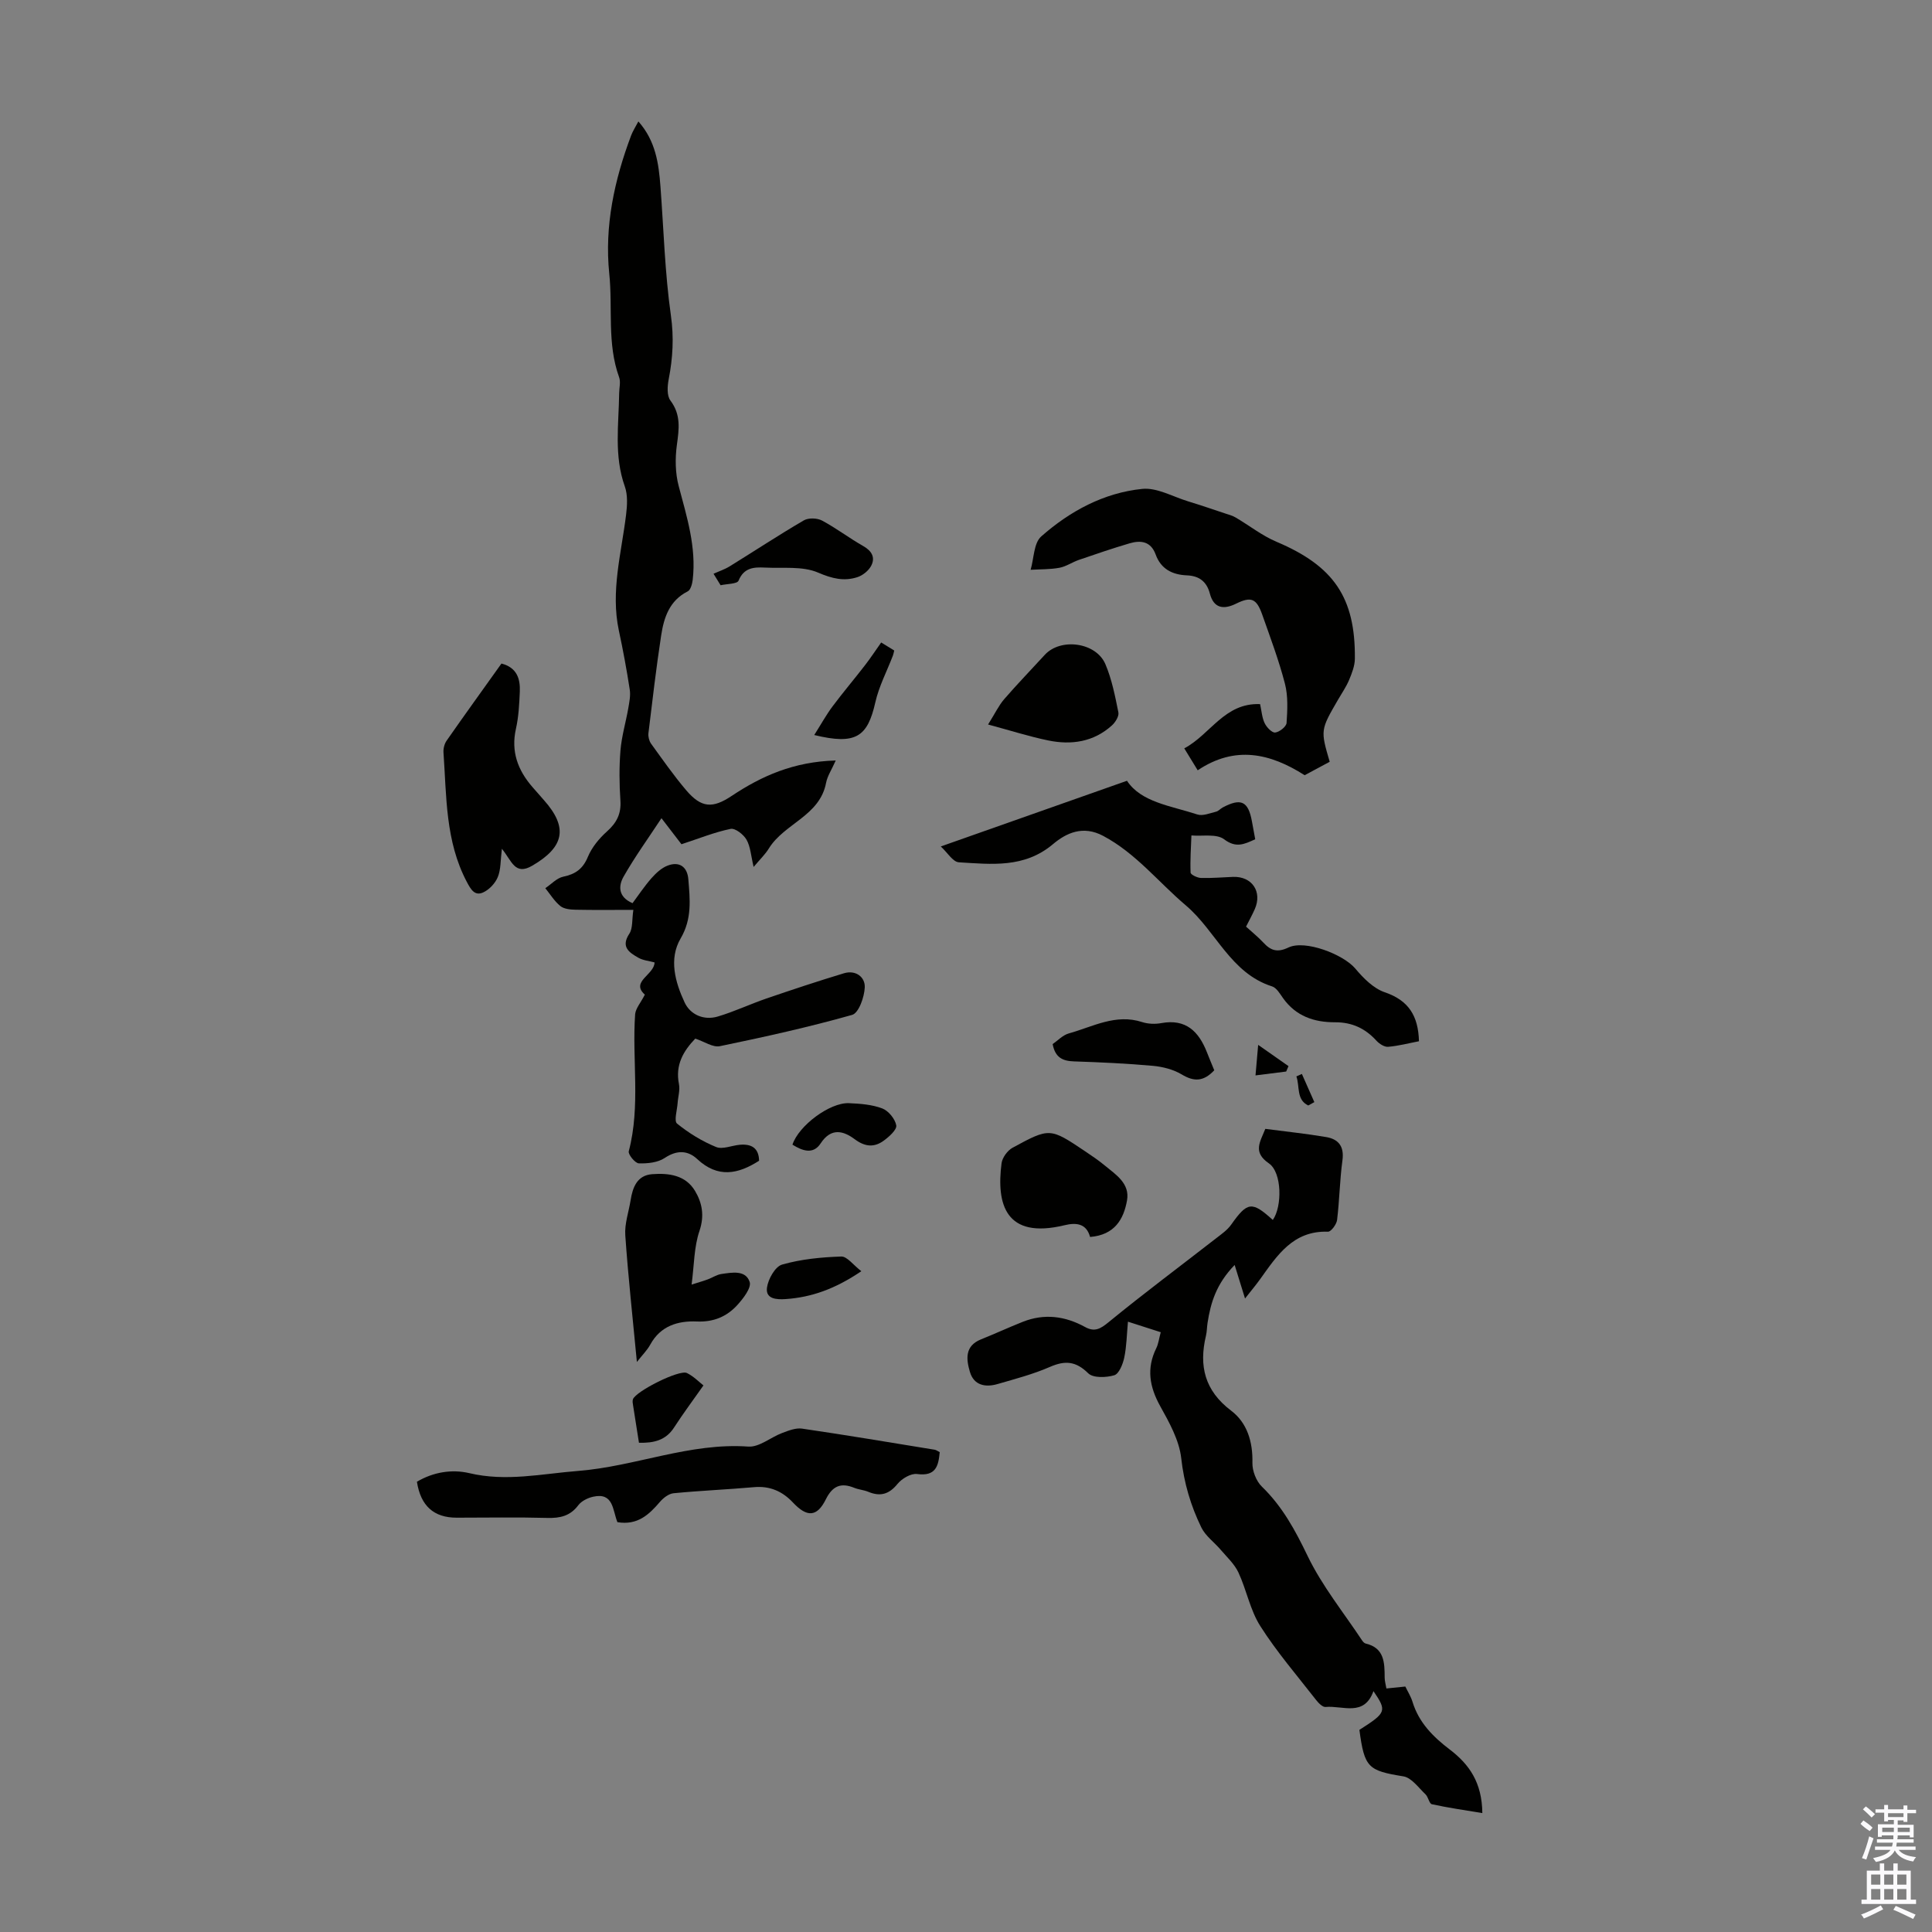 <svg enable-background="new 0 0 400 400" viewBox="0 0 400 400" xmlns="http://www.w3.org/2000/svg"><rect x="0" y="0" width="400" height="400" fill="#808080" stroke="none"/><g fill="#010100"><path d="m133.51 205.93c-3.03-2.71 1.96-4.09 2.01-6.67-1.11-.31-2.39-.41-3.39-.99-1.86-1.07-3.65-2.21-1.83-4.96.74-1.13.52-2.89.83-4.93-4.39 0-8.16.05-11.93-.03-1.08-.02-2.41-.14-3.18-.76-1.23-.99-2.1-2.44-3.12-3.7 1.23-.82 2.37-2.1 3.71-2.38 2.55-.53 4.08-1.63 5.11-4.12.82-1.97 2.33-3.8 3.94-5.24 2-1.79 2.97-3.64 2.79-6.37-.23-3.46-.27-6.96.01-10.4.24-2.94 1.11-5.83 1.62-8.75.22-1.28.5-2.63.3-3.87-.63-4.09-1.38-8.16-2.25-12.2-1.74-8.14.52-16 1.49-23.96.24-1.94.37-4.12-.26-5.89-2.27-6.36-1.25-12.83-1.17-19.28.01-1.12.35-2.35-.01-3.33-2.53-6.99-1.3-14.32-2.04-21.46-1.01-9.85 1.06-19.36 4.52-28.57.34-.92.9-1.76 1.51-2.93 3.58 4.04 4.21 8.72 4.57 13.47.67 8.9.91 17.87 2.16 26.69.65 4.57.4 8.81-.45 13.2-.28 1.43-.41 3.41.35 4.42 2.22 2.95 1.79 5.9 1.34 9.2-.38 2.77-.34 5.8.37 8.49 1.69 6.39 3.69 12.68 2.91 19.41-.1.86-.43 2.12-1.04 2.42-3.79 1.91-4.92 5.41-5.49 9.1-1.03 6.73-1.82 13.51-2.64 20.27-.08.69.14 1.58.54 2.15 2.36 3.26 4.67 6.58 7.27 9.64 3.16 3.72 5.5 3.8 9.42 1.19 6.2-4.13 12.85-7.1 21.55-7.34-.85 1.92-1.73 3.22-2 4.63-1.31 6.88-8.66 8.4-11.85 13.59-.73 1.19-1.78 2.19-3.15 3.82-.56-2.34-.65-4.2-1.47-5.64-.61-1.08-2.35-2.43-3.29-2.24-3.32.68-6.51 1.98-10.18 3.18-.95-1.24-2.36-3.08-4.14-5.39-2.75 4.18-5.53 8.02-7.85 12.11-1.03 1.81-1.22 4.17 1.86 5.48 1.25-1.68 2.47-3.52 3.91-5.16.93-1.05 2.07-2.12 3.34-2.61 2.42-.94 4.09.23 4.3 2.8.34 4.18.8 8.19-1.59 12.27-2.49 4.25-1.13 9.06.82 13.25 1.18 2.54 3.98 3.78 6.87 2.92 3.4-1.01 6.65-2.55 10.01-3.71 5.35-1.83 10.72-3.62 16.13-5.25 2.4-.72 4.38.77 4.29 2.92-.08 2-1.25 5.32-2.61 5.7-9.02 2.55-18.2 4.58-27.39 6.48-1.46.3-3.23-.96-5.09-1.57-2.43 2.54-4.18 5.42-3.38 9.41.25 1.25-.19 2.64-.28 3.97-.1 1.45-.78 3.68-.11 4.22 2.42 1.96 5.18 3.66 8.07 4.84 1.35.56 3.27-.32 4.95-.46 2.36-.2 3.91.65 3.96 3.31-4.37 2.8-8.54 3.63-12.8-.34-1.96-1.83-4.22-1.91-6.73-.24-1.43.96-3.57 1.18-5.37 1.12-.76-.03-2.25-1.85-2.08-2.5 2.47-9.4.65-18.95 1.32-28.4.13-1.22 1.16-2.36 2.01-4.03z"/><path d="m287.04 349.58c1.28-.13 2.45-.25 3.92-.4.48 1 1.14 2.04 1.49 3.18 1.31 4.3 4.29 7.26 7.72 9.87 4.02 3.06 6.67 6.83 6.73 13.15-3.67-.61-7.08-1.1-10.44-1.83-.56-.12-.74-1.49-1.32-2.05-1.44-1.36-2.88-3.44-4.57-3.72-7.3-1.19-8.08-1.77-9.12-9.63 5.6-3.57 5.72-3.89 2.91-8.02-1.94 5.39-6.38 2.94-9.92 3.28-.62.06-1.49-.84-1.99-1.49-3.92-5.03-8.11-9.9-11.52-15.26-2.11-3.31-2.84-7.48-4.53-11.1-.83-1.77-2.4-3.2-3.7-4.73-1.31-1.54-3.11-2.82-3.97-4.57-2.2-4.51-3.6-9.23-4.17-14.36-.42-3.72-2.47-7.39-4.35-10.77-2.22-4-2.88-7.81-.82-11.99.44-.88.55-1.92.93-3.32-2.09-.67-4.15-1.33-6.79-2.18-.25 2.72-.28 5.14-.77 7.46-.29 1.35-1.08 3.33-2.06 3.63-1.67.5-4.37.6-5.39-.4-2.57-2.54-4.81-2.69-7.95-1.32-3.46 1.51-7.17 2.48-10.82 3.54-2.53.74-4.91.27-5.73-2.51-.76-2.59-1.12-5.37 2.3-6.74 2.9-1.16 5.74-2.48 8.64-3.63 4.46-1.77 8.77-1.2 12.9 1.07 1.98 1.09 3.18.4 4.89-1.01 7.25-5.94 14.77-11.54 22.17-17.3 1.13-.88 2.39-1.74 3.2-2.89 3.35-4.74 4.29-4.89 8.61-.96 1.96-2.76 1.92-9.83-.8-11.71-3.39-2.33-1.85-4.4-.75-7.15 4.23.56 8.45.99 12.62 1.7 2.52.43 3.74 1.92 3.35 4.8-.56 4.09-.61 8.26-1.11 12.36-.11.91-1.26 2.46-1.89 2.43-7.21-.25-10.51 4.9-14.03 9.81-.89 1.24-1.88 2.42-3.14 4.02-.76-2.45-1.36-4.37-2.15-6.94-3.83 3.95-4.97 7.86-5.61 11.99-.14.88-.12 1.8-.33 2.66-1.49 6.27-.26 11.37 5.22 15.52 3.31 2.5 4.5 6.44 4.4 10.8-.04 1.65.78 3.78 1.96 4.92 4.26 4.13 6.92 9.06 9.48 14.38 2.98 6.18 7.43 11.67 11.25 17.44.18.27.45.59.74.66 3.92.92 3.93 3.98 3.95 7.07 0 .66.2 1.31.36 2.24z"/><path d="m275.3 157.72c-1.7.91-3.45 1.85-5.19 2.78-7.14-4.56-14.4-6.2-22.14-1.02-.97-1.59-1.77-2.88-2.78-4.54 5.44-2.89 8.33-9.47 15.7-9.16.31 1.41.39 2.8.95 3.96.41.85 1.51 2 2.18 1.92.88-.1 2.3-1.22 2.35-1.98.18-2.7.33-5.56-.34-8.14-1.26-4.85-3.04-9.58-4.71-14.32-1.18-3.33-2.31-3.76-5.4-2.24-2.61 1.29-4.63.96-5.43-2.08-.67-2.56-2.29-3.68-4.77-3.78-3.03-.13-5.36-1.32-6.45-4.31-.99-2.72-3.06-3.01-5.4-2.32-3.53 1.04-7.01 2.23-10.5 3.43-1.37.47-2.63 1.37-4.02 1.63-1.95.36-3.98.3-5.97.42.69-2.35.64-5.54 2.2-6.91 5.94-5.24 12.95-9.03 20.91-9.84 3.04-.31 6.32 1.61 9.47 2.57 2.59.79 5.16 1.67 7.74 2.53.73.24 1.49.44 2.14.83 2.83 1.66 5.46 3.76 8.45 5.02 11.81 5 16.35 11.51 16.22 24.21-.01 1.47-.61 3-1.19 4.39-.6 1.43-1.51 2.74-2.29 4.09-3.65 6.29-3.65 6.29-1.73 12.86z"/><path d="m194.78 175.25c13.16-4.64 25.53-9.01 38.55-13.6 2.92 4.45 9.04 5.17 14.58 6.98 1.11.36 2.59-.27 3.86-.58.51-.12.91-.63 1.41-.89 3.77-1.99 5.26-1.27 6.02 2.9.22 1.19.44 2.39.68 3.7-2.28 1.03-3.96 1.88-6.45 0-1.56-1.18-4.46-.59-6.76-.79-.09 2.57-.28 5.14-.17 7.7.02.41 1.37 1.07 2.12 1.1 2.22.07 4.45-.14 6.67-.22 3.93-.14 6.1 3.07 4.49 6.7-.53 1.2-1.18 2.36-1.8 3.6 1.31 1.19 2.53 2.17 3.59 3.31 1.53 1.65 2.89 2.11 5.19 1.01 3.44-1.65 11.37 1.42 13.84 4.36 1.66 1.98 3.76 4.11 6.1 4.91 4.92 1.67 6.94 4.86 7.08 10.14-2.1.4-4.23.97-6.39 1.15-.78.06-1.82-.62-2.41-1.26-2.32-2.56-5.09-3.84-8.57-3.82-4.34.02-8.13-1.27-10.78-5.01-.64-.91-1.34-2.13-2.27-2.42-8.62-2.75-11.6-11.48-17.86-16.78-5.68-4.81-10.31-10.77-17.1-14.38-4.19-2.23-7.64-.61-10.4 1.72-5.94 5-12.74 4.15-19.49 3.75-1.25-.1-2.36-2.03-3.73-3.28z"/><path d="m127.83 315.15c-1.02-2.52-.79-6.21-5.03-5.27-1.12.25-2.41.89-3.07 1.76-1.68 2.24-3.77 2.7-6.41 2.63-6.26-.17-12.52-.05-18.78-.05-4.7 0-7.45-2.42-8.22-7.44 3.35-1.99 7.21-2.64 10.85-1.78 7.64 1.81 14.99.13 22.53-.46 11.87-.94 23.09-5.9 35.23-5.04 2.26.16 4.64-1.93 7.02-2.82 1.31-.49 2.8-1.09 4.11-.9 9.17 1.34 18.31 2.88 27.46 4.37.31.05.58.28 1.04.5-.27 2.87-.79 5.05-4.69 4.53-1.27-.17-3.16.95-4.06 2.06-1.76 2.16-3.58 2.65-6.05 1.62-.92-.38-1.97-.45-2.89-.82-2.77-1.13-4.51-.4-5.89 2.38-1.82 3.67-3.89 3.76-6.78.69-2.19-2.34-4.78-3.5-8.07-3.21-5.56.49-11.13.72-16.68 1.26-1 .1-2.12.97-2.82 1.79-2.26 2.64-4.63 4.89-8.8 4.2z"/><path d="m103.91 175.73c-.3 2.41-.2 4.29-.85 5.86-.53 1.29-1.77 2.61-3.03 3.18-1.74.79-2.55-.61-3.38-2.18-4.46-8.44-4.19-17.69-4.83-26.78-.06-.82.19-1.82.66-2.48 3.7-5.31 7.49-10.55 11.34-15.95 3.19.82 3.92 3.14 3.8 5.84-.11 2.56-.24 5.17-.8 7.66-1.06 4.71.38 8.56 3.4 12.05.81.93 1.61 1.85 2.43 2.77 5.01 5.65 4.18 9.67-2.45 13.53-3.62 2.12-4.25-1.03-6.29-3.5z"/><path d="m143.19 265.96c1.6-.51 2.5-.76 3.38-1.09.94-.35 1.82-.96 2.78-1.1 2.2-.32 5.03-.87 5.86 1.64.4 1.21-1.34 3.45-2.57 4.8-2.17 2.37-4.89 3.54-8.36 3.39-3.89-.17-7.52.89-9.64 4.77-.66 1.21-1.69 2.21-2.78 3.61-.86-9.11-1.81-17.66-2.4-26.22-.17-2.38.71-4.83 1.1-7.26.43-2.69 1.34-5.16 4.47-5.4 3.43-.26 6.91.19 8.87 3.47 1.48 2.49 1.98 5.12.92 8.27-1.13 3.3-1.09 6.97-1.63 11.12z"/><path d="m225.69 256.1c-.76-2.8-2.87-3.02-5.29-2.43-12.25 2.97-14.13-4.4-13.04-12.82.15-1.18 1.23-2.65 2.29-3.23 7.7-4.18 7.74-4.13 15.01.74 1.39.93 2.79 1.88 4.08 2.95 2.31 1.9 5.21 3.72 4.6 7.21-.69 3.9-2.56 7.17-7.65 7.58z"/><path d="m204.57 150c1.48-2.36 2.23-3.97 3.35-5.26 2.71-3.13 5.59-6.1 8.39-9.16 3.27-3.57 10.61-2.62 12.55 1.93 1.34 3.15 2.01 6.61 2.69 9.99.16.79-.63 2.05-1.34 2.69-3.79 3.43-8.39 4.1-13.19 3.11-3.89-.8-7.7-2.02-12.45-3.3z"/><path d="m251.4 221.59c-2.26 2.41-4.25 2.36-6.74.86-1.73-1.03-3.91-1.59-5.94-1.78-5.44-.49-10.91-.74-16.37-.92-2.3-.08-3.88-.75-4.41-3.58 1.02-.7 2.07-1.85 3.34-2.21 4.95-1.37 9.7-4.14 15.19-2.35 1.23.4 2.7.45 3.99.21 5.06-.92 7.71 1.72 9.4 5.99.48 1.24 1 2.46 1.54 3.78z"/><path d="m147.73 118.79c1.12-.51 2.31-.9 3.35-1.54 5.13-3.17 10.16-6.49 15.36-9.52.95-.55 2.75-.49 3.76.05 2.94 1.57 5.62 3.63 8.53 5.28 1.78 1.01 2.52 2.37 1.65 4.06-.53 1.03-1.76 2.02-2.88 2.38-2.78.89-5.24.29-8.12-.95-3.24-1.39-7.33-.85-11.06-1.04-2.24-.11-4.31.01-5.41 2.71-.29.7-2.43.65-3.72.95-.49-.8-.98-1.59-1.46-2.38z"/><path d="m164.07 236.99c1.28-3.94 7.75-8.76 11.69-8.59 2.33.1 4.77.28 6.91 1.09 1.28.49 2.65 2.17 2.89 3.5.16.89-1.46 2.34-2.56 3.15-1.97 1.45-3.87 1.34-6.03-.27-2.32-1.73-4.87-2.48-7.06.85-1.55 2.39-3.82 1.53-5.84.27z"/><path d="m132.29 298.71c-.42-2.68-.83-5.18-1.21-7.69-.07-.43-.17-.92-.04-1.31.58-1.66 9.62-6.21 11.18-5.44 1.41.69 2.56 1.9 3.42 2.57-2.22 3.16-4.24 5.86-6.06 8.68-1.73 2.7-4.22 3.26-7.29 3.19z"/><path d="m168.58 152.18c1.44-2.28 2.48-4.17 3.76-5.89 2.16-2.89 4.5-5.65 6.71-8.51 1.15-1.48 2.18-3.05 3.39-4.76 1.06.65 1.86 1.15 2.7 1.66-.12.46-.16.77-.28 1.07-1.23 3.21-2.88 6.33-3.63 9.65-1.62 7.18-4.03 8.87-12.65 6.78z"/><path d="m178.33 263.19c-5.44 3.68-10.31 5.4-15.66 5.77-1.88.13-4.18 0-3.88-2.34.23-1.77 1.69-4.39 3.13-4.8 3.93-1.13 8.13-1.53 12.24-1.67 1.21-.05 2.48 1.74 4.17 3.04z"/><path d="m260.49 216.33c2.48 1.74 4.38 3.07 6.28 4.4-.16.37-.32.74-.48 1.12-1.99.25-3.98.5-6.35.8.18-2.11.32-3.71.55-6.32z"/><path d="m270.86 228.88c-2.52-1.21-1.72-3.97-2.46-6.02.38-.17.76-.34 1.14-.51.86 1.94 1.72 3.89 2.58 5.83-.41.23-.84.47-1.26.7z"/></g><path d="m385.2 377.6.6-.7c.6.4 1.3.9 1.9 1.5l-.6.7c-.8-.5-1.4-1-1.9-1.5zm.3 7.1c.6-1.4 1.1-2.9 1.5-4.5.3.1.6.3.9.4-.5 1.4-1 2.9-1.5 4.4zm.2-10.1.6-.6c.7.5 1.3 1.1 1.9 1.6l-.7.7c-.6-.6-1.2-1.2-1.8-1.7zm8.4-.8h.8v.9h1.8v.7h-1.8v1.8h-.8v-.3h-1.2v.9h3.3v2.6h-.8v-.4h-2.5c0 .3 0 .6-.1.8h3.4v.7h-3.5c0 .3-.1.6-.1.8h4v.7h-3.5c.7.9 1.9 1.3 3.6 1.5-.2.2-.4.5-.6.9-1.9-.3-3.2-1.1-3.8-2.3-.5 1.1-1.8 2-3.9 2.4-.2-.3-.4-.5-.6-.8 1.9-.4 3.1-.9 3.6-1.7h-3.2v-.7h3.5c.1-.2.1-.5.2-.8h-3.3v-.7h3.4c0-.2 0-.5 0-.8h-2.4v.3h-.8v-2.6h3.3v-.9h-1.2v.3h-.8v-1.8h-1.8v-.7h1.8v-.9h.8v.9h3.2zm-4.4 5.5h2.4c0-.3 0-.6 0-.9h-2.4zm1.2-3.1h3.2v-.8h-3.2zm4.4 2.2h-2.4v.9h2.5v-.9z" fill="#fbfafc"/><path d="m389.2 385.8h.9v1.5h1.9v-1.5h.9v1.5h2.7v6h1.1v.9h-11.3v-.9h1.1v-6h2.7zm.2 8.7.5.8c-1.2.6-2.5 1.3-4 1.9-.2-.3-.3-.6-.6-.8 1.6-.6 3-1.3 4.1-1.9zm-2-4.3h1.9v-2.1h-1.9zm0 3.1h1.9v-2.2h-1.9zm2.7-3.1h1.9v-2.1h-1.9zm0 3.1h1.9v-2.2h-1.9zm2.4 1.3c1.4.6 2.7 1.2 4.1 1.8l-.5.9c-1.5-.7-2.8-1.4-4.1-1.9zm2.2-6.5h-1.9v2.1h1.9zm-1.9 5.2h1.9v-2.2h-1.9z" fill="#fbfafc"/></svg>
